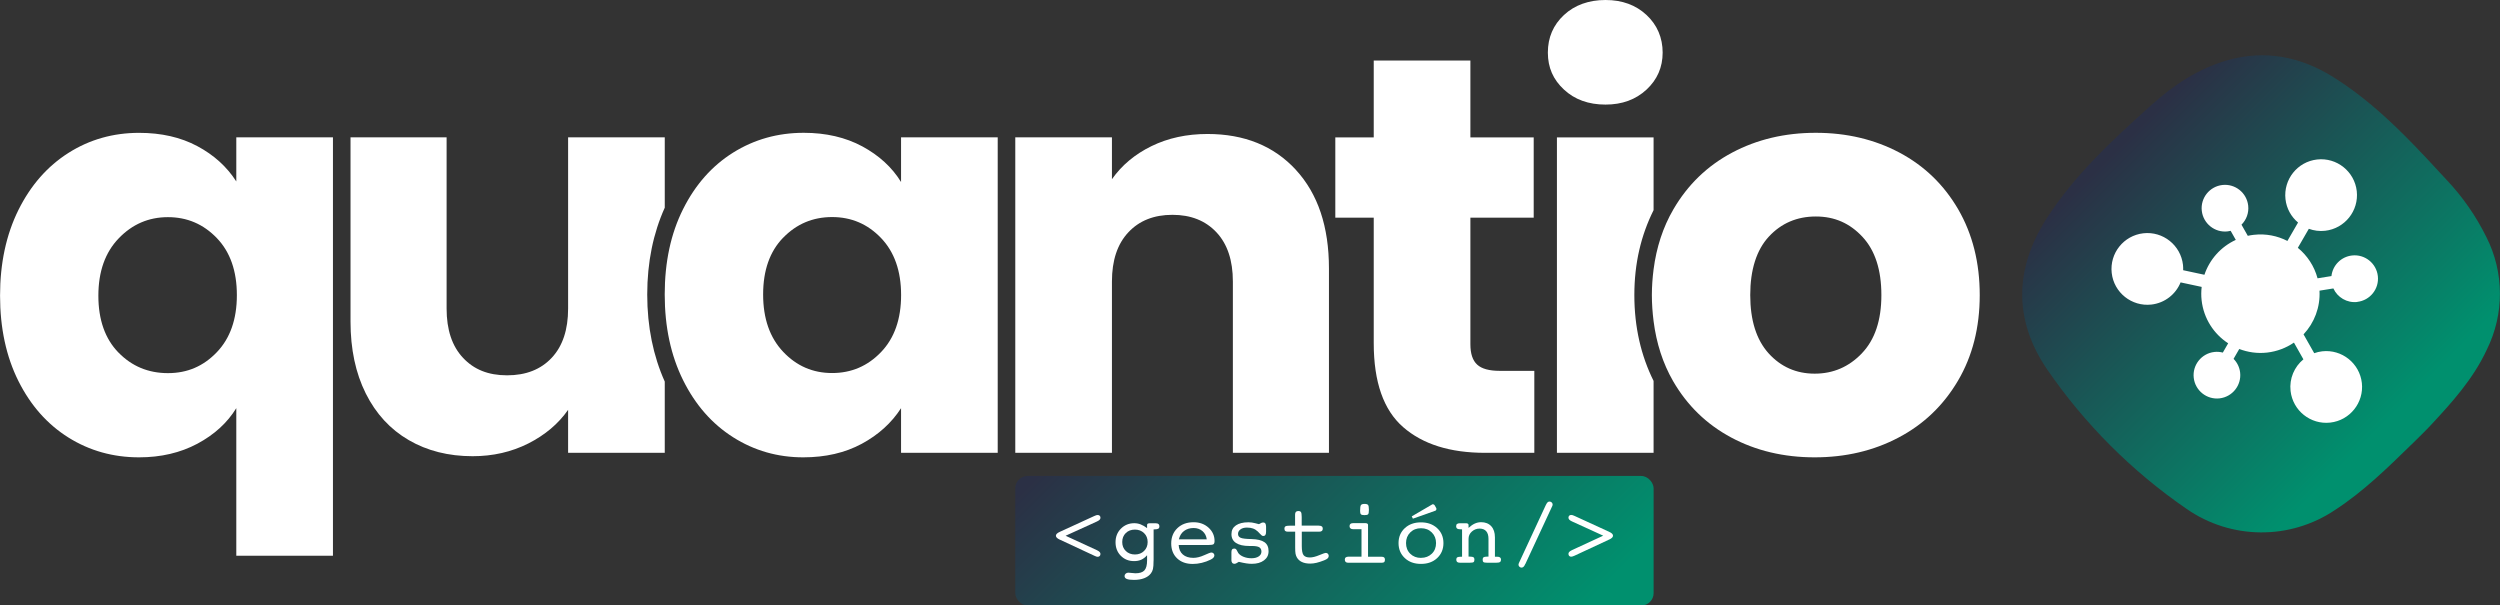<?xml version="1.0" encoding="UTF-8"?>
<svg id="Layer_2" data-name="Layer 2" xmlns="http://www.w3.org/2000/svg" xmlns:xlink="http://www.w3.org/1999/xlink" viewBox="0 0 570.58 138.19">
  <rect x="0" y="0" width="570.58" height="138.19" fill="#333333" stroke="none"/>
  <defs>
    <style>
      .cls-1 {
        fill: url(#linear-gradient);
      }

      .cls-1, .cls-2, .cls-3 {
        stroke-width: 0px;
      }

      .cls-2 {
        fill: url(#linear-gradient-2);
        fill-rule: evenodd;
      }

      .cls-3 {
        fill: #fff;
      }
    </style>
    <linearGradient id="linear-gradient" x1="261.57" y1="80.42" x2="347.54" y2="166.39" gradientUnits="userSpaceOnUse">
      <stop offset=".02" stop-color="#2b3045"/>
      <stop offset=".21" stop-color="#21454e"/>
      <stop offset=".92" stop-color="#00906e"/>
    </linearGradient>
    <linearGradient id="linear-gradient-2" x1="481.6" y1="32.67" x2="550.4" y2="101.47" xlink:href="#linear-gradient"/>
  </defs>
  <g id="Brand_Manual" data-name="Brand Manual">
    <g>
      <path class="cls-3" d="M45.03,101.28c-3.87,2.06-8.3,3.1-13.29,3.1-5.93,0-11.31-1.51-16.12-4.52-4.82-3.02-8.62-7.31-11.42-12.9-2.79-5.59-4.19-12.09-4.19-19.48s1.4-13.91,4.19-19.55c2.8-5.63,6.61-9.98,11.42-13.03s10.19-4.58,16.12-4.58c5.08,0,9.5,1.01,13.29,3.03s6.75,4.71,8.9,8.06v-10.06h22.06v95.48h-22.06v-33.68c-2.06,3.36-5.03,6.06-8.9,8.13ZM27.03,80.45c3.05,3.14,6.82,4.71,11.29,4.71s8.11-1.59,11.16-4.77c3.05-3.18,4.58-7.53,4.58-13.03s-1.52-9.85-4.58-13.03-6.77-4.77-11.16-4.77-8.13,1.61-11.23,4.84c-3.1,3.22-4.64,7.59-4.64,13.09s1.53,9.83,4.58,12.97Z"/>
      <path class="cls-3" d="M295.76,38.77c5.03,5.46,7.55,12.96,7.55,22.51v42.06h-21.93v-39.09c0-4.82-1.25-8.56-3.74-11.22-2.5-2.67-5.85-4-10.06-4s-7.57,1.33-10.06,4c-2.5,2.66-3.74,6.41-3.74,11.22v39.09h-22.06V31.35h22.06v9.55c2.23-3.18,5.25-5.7,9.03-7.55,3.79-1.85,8.04-2.77,12.77-2.77,8.43,0,15.16,2.73,20.19,8.19Z"/>
      <path class="cls-3" d="M350.18,84.64v18.71h-11.23c-8,0-14.23-1.96-18.71-5.87s-6.71-10.3-6.71-19.16v-28.64h-8.77v-18.32h8.77V13.81h22.06v17.55h14.45v18.32h-14.45v28.9c0,2.15.52,3.7,1.55,4.64,1.03.95,2.75,1.42,5.16,1.42h7.87Z"/>
      <g>
        <path class="cls-3" d="M151.72,47.4v-16.05h-22.06v39.09c0,4.82-1.25,8.56-3.74,11.22-2.5,2.67-5.89,4-10.19,4s-7.57-1.33-10.06-4c-2.5-2.66-3.74-6.41-3.74-11.22V31.35h-21.93v42.06c0,6.28,1.16,11.74,3.48,16.39,2.32,4.64,5.59,8.19,9.8,10.64,4.21,2.45,9.07,3.68,14.58,3.68,4.64,0,8.88-.97,12.71-2.9,3.82-1.93,6.86-4.49,9.09-7.68v9.8h22.06v-16.25c-2.62-5.84-4-12.48-4-19.87s1.38-14.02,4-19.82Z"/>
        <path class="cls-3" d="M167.33,99.8c4.82,3.05,10.15,4.58,16,4.58,5.07,0,9.52-1.03,13.35-3.09,3.83-2.07,6.81-4.78,8.97-8.13v10.19h22.06V31.35h-22.06v10.19c-2.06-3.36-5.02-6.06-8.84-8.13-3.84-2.06-8.28-3.1-13.36-3.1-5.94,0-11.31,1.51-16.13,4.52-4.82,3.02-8.62,7.31-11.42,12.9-2.8,5.59-4.19,12.08-4.19,19.48h0c0,7.41,1.4,13.92,4.19,19.55,2.79,5.63,6.6,9.98,11.42,13.03ZM178.75,54.25c3.05-3.14,6.77-4.71,11.16-4.71s8.11,1.59,11.16,4.77c3.05,3.18,4.59,7.53,4.59,13.03s-1.53,9.85-4.59,13.03c-3.05,3.18-6.77,4.77-11.16,4.77s-8.11-1.61-11.16-4.84c-3.05-3.22-4.58-7.59-4.58-13.09s1.52-9.83,4.58-12.97Z"/>
      </g>
      <g>
        <path class="cls-3" d="M377.4,47.95v-16.59h-22.06v71.99h22.06v-16.41c-2.86-5.74-4.39-12.28-4.39-19.58s1.53-13.67,4.39-19.4Z"/>
        <path class="cls-3" d="M366.43,23.87c3.79,0,6.9-1.14,9.36-3.42,2.45-2.28,3.68-5.1,3.68-8.45s-1.23-6.3-3.68-8.58c-2.45-2.28-5.57-3.42-9.36-3.42s-7.03,1.14-9.48,3.42c-2.45,2.28-3.68,5.14-3.68,8.58s1.23,6.18,3.68,8.45c2.45,2.28,5.61,3.42,9.48,3.42Z"/>
        <path class="cls-3" d="M446.94,47.8c-3.27-5.63-7.74-9.95-13.42-12.97-5.68-3.01-12.04-4.52-19.1-4.52s-13.42,1.51-19.09,4.52c-5.68,3.02-10.15,7.34-13.42,12.97-2.38,4.09-3.86,8.67-4.51,13.7-.24,1.89-.39,3.83-.39,5.85s.15,4.02.39,5.93c.64,5.05,2.11,9.62,4.44,13.68,3.23,5.59,7.66,9.89,13.29,12.9,5.63,3.01,11.98,4.52,19.03,4.52s13.44-1.5,19.16-4.52c5.72-3.01,10.23-7.33,13.55-12.96s4.97-12.15,4.97-19.55-1.64-13.91-4.9-19.55ZM424.94,80.64c-2.97,3.1-6.56,4.64-10.77,4.64s-7.72-1.55-10.52-4.64c-2.79-3.1-4.19-7.53-4.19-13.29s1.42-10.3,4.26-13.36c2.84-3.05,6.41-4.58,10.71-4.58s7.76,1.55,10.64,4.64,4.32,7.53,4.32,13.29-1.48,10.19-4.45,13.29Z"/>
      </g>
      <rect class="cls-1" x="231.71" y="108.63" width="145.7" height="29.57" rx="2.83" ry="2.83"/>
      <g>
        <path class="cls-3" d="M243.19,122.27l7.16,3.3c.29.14.49.27.62.41s.19.29.19.45c0,.2-.06.35-.17.47s-.27.18-.47.18c-.09,0-.19-.02-.3-.05s-.27-.1-.47-.2l-7.76-3.62s-.06-.02-.1-.04c-.6-.27-.9-.57-.9-.9s.29-.62.88-.88c.05-.03.09-.05.12-.06l7.76-3.56c.18-.08.33-.14.45-.18s.23-.05.32-.05c.2,0,.36.06.47.17s.17.26.17.45c0,.18-.06.33-.19.46s-.33.27-.62.4l-7.16,3.26Z"/>
        <path class="cls-3" d="M263.28,127.93c0,.91-.05,1.56-.14,1.94s-.25.71-.47,1c-.37.48-.88.85-1.54,1.1s-1.43.38-2.33.38c-.74,0-1.28-.07-1.63-.21s-.51-.37-.51-.68c0-.2.08-.38.25-.53s.36-.23.59-.23c.18,0,.45.02.81.07s.64.07.83.07c.96,0,1.65-.22,2.05-.66s.61-1.2.61-2.28v-1.18c-.4.46-.84.8-1.32,1.02s-1.04.32-1.66.32c-1.22,0-2.22-.41-3.02-1.22s-1.2-1.84-1.2-3.08.41-2.29,1.23-3.11,1.84-1.24,3.05-1.24c.5,0,.99.09,1.47.28s.96.47,1.45.84v-.7c0-.14.04-.24.13-.3s.23-.1.42-.1h1.47c.26,0,.46.06.59.17s.2.29.2.51c0,.26-.08.44-.24.55-.16.1-.47.16-.91.16h-.17v7.12ZM259.03,120.87c-.85,0-1.55.26-2.09.79s-.81,1.21-.81,2.05.27,1.51.81,2.04,1.24.8,2.09.8,1.54-.27,2.08-.8.82-1.21.82-2.04-.27-1.51-.82-2.04-1.24-.8-2.08-.8Z"/>
        <path class="cls-3" d="M269.01,124.37c.05.94.37,1.67.95,2.18.58.51,1.38.77,2.39.77.76,0,1.59-.2,2.49-.61s1.44-.61,1.63-.61.36.06.49.19.2.28.2.46-.07.36-.21.52c-.14.16-.35.31-.65.46-.65.32-1.32.56-2.02.73s-1.38.25-2.07.25c-1.48,0-2.67-.43-3.56-1.28s-1.34-1.99-1.34-3.4.47-2.6,1.42-3.5,2.17-1.34,3.69-1.34c1.37,0,2.51.42,3.42,1.25s1.36,1.84,1.36,3.03c0,.36-.08.61-.23.73s-.57.19-1.25.19h-6.71ZM269.06,123.09h6.36c-.1-.77-.42-1.4-.97-1.87s-1.23-.71-2.03-.71c-.87,0-1.59.23-2.19.68s-.98,1.09-1.17,1.89Z"/>
        <path class="cls-3" d="M281.05,127.75v-1.74c0-.29.05-.49.16-.62s.28-.19.52-.19c.27,0,.48.18.63.55.1.22.2.39.28.5.27.35.68.63,1.21.84s1.12.32,1.77.32c.69,0,1.24-.14,1.66-.42s.62-.65.62-1.1-.17-.79-.5-.99-.91-.29-1.72-.29h-.54c-1.33,0-2.34-.23-3.04-.69s-1.04-1.13-1.04-2.01.34-1.53,1.02-2,1.64-.71,2.87-.71c.5,0,1.01.07,1.53.21s.79.21.82.21c.07,0,.21-.06.41-.19s.4-.19.6-.19c.22,0,.39.08.49.24s.16.41.16.73v1.14c0,.34-.05.59-.16.75s-.27.23-.5.23c-.2,0-.44-.17-.72-.5-.2-.23-.37-.4-.5-.52-.34-.32-.71-.55-1.1-.69s-.85-.21-1.38-.21c-.61,0-1.11.13-1.48.41s-.56.61-.56,1.03.19.7.58.88,1.21.28,2.48.3c1.35.03,2.34.27,2.97.71s.94,1.12.94,2.04-.34,1.58-1.04,2.11-1.62.79-2.79.79c-.37,0-.78-.03-1.24-.1s-1.03-.18-1.72-.35c-.23.15-.42.26-.59.34s-.3.11-.41.11c-.23,0-.4-.08-.52-.24s-.18-.39-.18-.69Z"/>
        <path class="cls-3" d="M300.98,119.97c.32,0,.55.06.7.17s.22.29.22.53c0,.23-.07.4-.21.51s-.34.17-.62.17h-3.96v3.26c0,1.07.14,1.77.42,2.11s.75.51,1.42.51c.59,0,1.3-.17,2.13-.52s1.34-.52,1.53-.52c.18,0,.34.07.46.2s.19.29.19.48c0,.21-.08.4-.24.56s-.43.31-.82.46c-.64.25-1.21.44-1.72.56s-.99.18-1.44.18c-.76,0-1.4-.12-1.92-.37s-.9-.61-1.16-1.09c-.13-.23-.22-.5-.28-.81s-.08-.79-.08-1.45v-3.56h-1.66c-.27,0-.47-.05-.6-.16s-.19-.28-.19-.52c0-.27.08-.45.25-.55s.53-.15,1.08-.15h1.1v-2.52c0-.28.06-.49.18-.62s.31-.2.56-.2c.29,0,.49.08.6.24s.17.53.17,1.11v1.98h3.86Z"/>
        <path class="cls-3" d="M312.22,127.07h3.13c.25,0,.44.05.56.16s.18.28.18.51c0,.27-.06.45-.17.55s-.32.15-.63.15h-7.57c-.26,0-.46-.06-.59-.18s-.2-.29-.2-.53.07-.4.21-.51.34-.17.62-.17h2.98v-6.27h-1.91c-.27,0-.47-.06-.61-.18-.14-.12-.21-.29-.21-.52s.07-.4.2-.51.33-.17.59-.17h2.86c.18,0,.31.04.42.11s.15.17.15.29v7.25ZM310.42,116.61c0-.7.06-1.15.19-1.33s.4-.27.82-.27.67.08.8.23.2.52.2,1.09-.06.91-.18,1.04-.39.2-.82.2-.69-.06-.82-.19-.19-.38-.19-.77Z"/>
        <path class="cls-3" d="M329.44,123.95c0,1.39-.48,2.53-1.43,3.42s-2.18,1.33-3.7,1.33-2.74-.44-3.69-1.33-1.43-2.02-1.43-3.42.48-2.53,1.43-3.41,2.18-1.32,3.69-1.32,2.74.44,3.7,1.33,1.43,2.02,1.43,3.41ZM324.32,127.32c1,0,1.82-.32,2.47-.95s.96-1.44.96-2.42-.32-1.79-.97-2.43c-.64-.64-1.46-.96-2.46-.96s-1.81.32-2.46.96c-.64.64-.96,1.45-.96,2.43s.32,1.8.96,2.43c.64.63,1.46.95,2.46.95ZM322.22,117.84l4.67-2.72s.04-.02.07-.03.06,0,.08,0c.08,0,.16.03.24.08s.14.13.2.22l.32.58s.02.05.03.08,0,.08,0,.15c0,.08-.02.15-.07.22s-.11.12-.19.15l-5.1,1.81-.26-.52Z"/>
        <path class="cls-3" d="M333.69,127.07v-6.26h-.19c-.44,0-.75-.05-.91-.16s-.25-.29-.25-.55c0-.24.07-.42.21-.52s.36-.16.66-.16h1.4c.18,0,.31.04.41.11s.15.17.15.29v.66c.48-.44.95-.77,1.41-.98s.95-.32,1.45-.32c.98,0,1.76.31,2.32.92s.84,1.46.84,2.54v4.42h.46c.33,0,.56.05.71.16.14.11.22.28.22.51,0,.25-.08.43-.23.54s-.43.16-.82.16h-2.16c-.42,0-.68-.05-.8-.15-.12-.1-.18-.28-.18-.56,0-.25.07-.43.21-.53.14-.1.4-.15.78-.15h.34v-4.06c0-.76-.17-1.34-.52-1.74s-.85-.6-1.51-.6-1.25.22-1.76.67c-.51.45-.76,1.01-.76,1.67v4.06h.34c.39,0,.65.05.79.15s.21.27.21.53c0,.27-.06.46-.18.56s-.4.15-.86.15h-2.3c-.27,0-.47-.06-.6-.17s-.2-.29-.2-.53c0-.26.08-.44.23-.53s.45-.14.89-.14h.21Z"/>
        <path class="cls-3" d="M348.12,128.71c-.14.33-.28.55-.41.66s-.28.18-.45.18-.34-.07-.48-.2-.21-.29-.21-.48c0-.05,0-.11.03-.18s.05-.14.08-.22l6.09-13.13c.16-.34.31-.57.43-.69s.27-.18.45-.18c.2,0,.36.07.5.2s.21.29.21.47c0,.05,0,.11-.02.18s-.04.13-.07.19l-6.14,13.22Z"/>
        <path class="cls-3" d="M365.93,122.27l-7.14-3.26c-.3-.14-.51-.27-.63-.41s-.19-.29-.19-.45c0-.19.06-.34.17-.45s.27-.17.46-.17c.1,0,.21.02.33.05s.27.1.45.18l7.76,3.56s.07.03.12.06c.59.26.88.55.88.88s-.29.61-.86.88c-.07.03-.11.05-.14.06l-7.76,3.62-.04.02c-.34.15-.59.22-.74.22-.2,0-.35-.06-.46-.18s-.17-.27-.17-.47c0-.17.06-.32.19-.45s.33-.27.63-.41l7.14-3.3Z"/>
      </g>
      <path class="cls-2" d="M550.5,101.33c-5.54,5.4-11.05,10.83-17.6,15.08-10.27,6.9-23.71,6.79-33.87-.28-6.24-4.29-12.05-9.13-17.38-14.46-5.33-5.33-10.16-11.15-14.45-17.39-7.62-11.19-7.42-22.91-.19-34.27,6.44-10.07,15.16-18.1,24-26.04,5.03-4.51,10.56-8.23,17.17-10.17,8.73-2.53,16.87-.9,24.43,3.84,6.06,3.8,11.36,8.46,16.36,13.46,3.2,3.2,6.28,6.54,9.36,9.88,3.7,3.9,6.78,8.34,9.16,13.16,4.06,8.04,4.1,17.52.11,25.6-3.14,6.8-8.08,12.22-13.11,17.61-.43.45-.86.89-1.29,1.32l-.06.06c-.87.87-1.76,1.73-2.63,2.6h0Z"/>
      <path class="cls-3" d="M538,68.9c2.92-.33,5.03-2.97,4.7-5.89-.33-2.92-2.97-5.03-5.89-4.7-2.52.28-4.43,2.28-4.7,4.7l-3.17.51c-.75-2.8-2.36-5.21-4.5-6.96l2.51-4.34c1.15.42,2.42.6,3.72.45,4.49-.51,7.72-4.56,7.22-9.05-.51-4.49-4.56-7.72-9.05-7.22s-7.72,4.56-7.22,9.05c.24,2.17,1.32,4.04,2.87,5.34l-2.43,4.2c-2.28-1.17-4.92-1.71-7.66-1.4-.47.05-.93.13-1.38.23l-1.44-2.54c1.11-1.11,1.72-2.69,1.53-4.36-.33-2.92-2.97-5.03-5.89-4.7-2.92.33-5.03,2.97-4.7,5.89s2.97,5.03,5.89,4.7c.24-.03.47-.07.7-.13l1.17,2.07c-3.4,1.56-5.98,4.46-7.16,7.96l-4.85-1.04c.01-.4,0-.8-.04-1.21-.51-4.49-4.56-7.72-9.05-7.22-4.49.51-7.72,4.56-7.22,9.05s4.56,7.72,9.05,7.22c3.09-.35,5.58-2.37,6.67-5.06l4.81,1.03c-.11,1-.13,2.02-.01,3.06.47,4.17,2.79,7.69,6.06,9.81l-1.22,2.12c-.62-.16-1.27-.22-1.94-.14-2.92.33-5.03,2.97-4.7,5.89.33,2.92,2.97,5.03,5.89,4.7,2.92-.33,5.03-2.97,4.7-5.89-.14-1.23-.69-2.31-1.5-3.13l1.3-2.25c1.96.75,4.12,1.07,6.35.82,2.28-.26,4.36-1.07,6.13-2.28l2.16,3.82c-2.06,1.7-3.25,4.37-2.93,7.22.51,4.49,4.56,7.72,9.05,7.22s7.72-4.56,7.22-9.05c-.51-4.49-4.56-7.72-9.05-7.22-.64.07-1.24.22-1.82.43l-2.44-4.3c2.45-2.61,3.85-6.17,3.64-9.97l3.17-.51c.93,2.04,3.09,3.35,5.44,3.09Z"/>
    </g>
  </g>
</svg>
